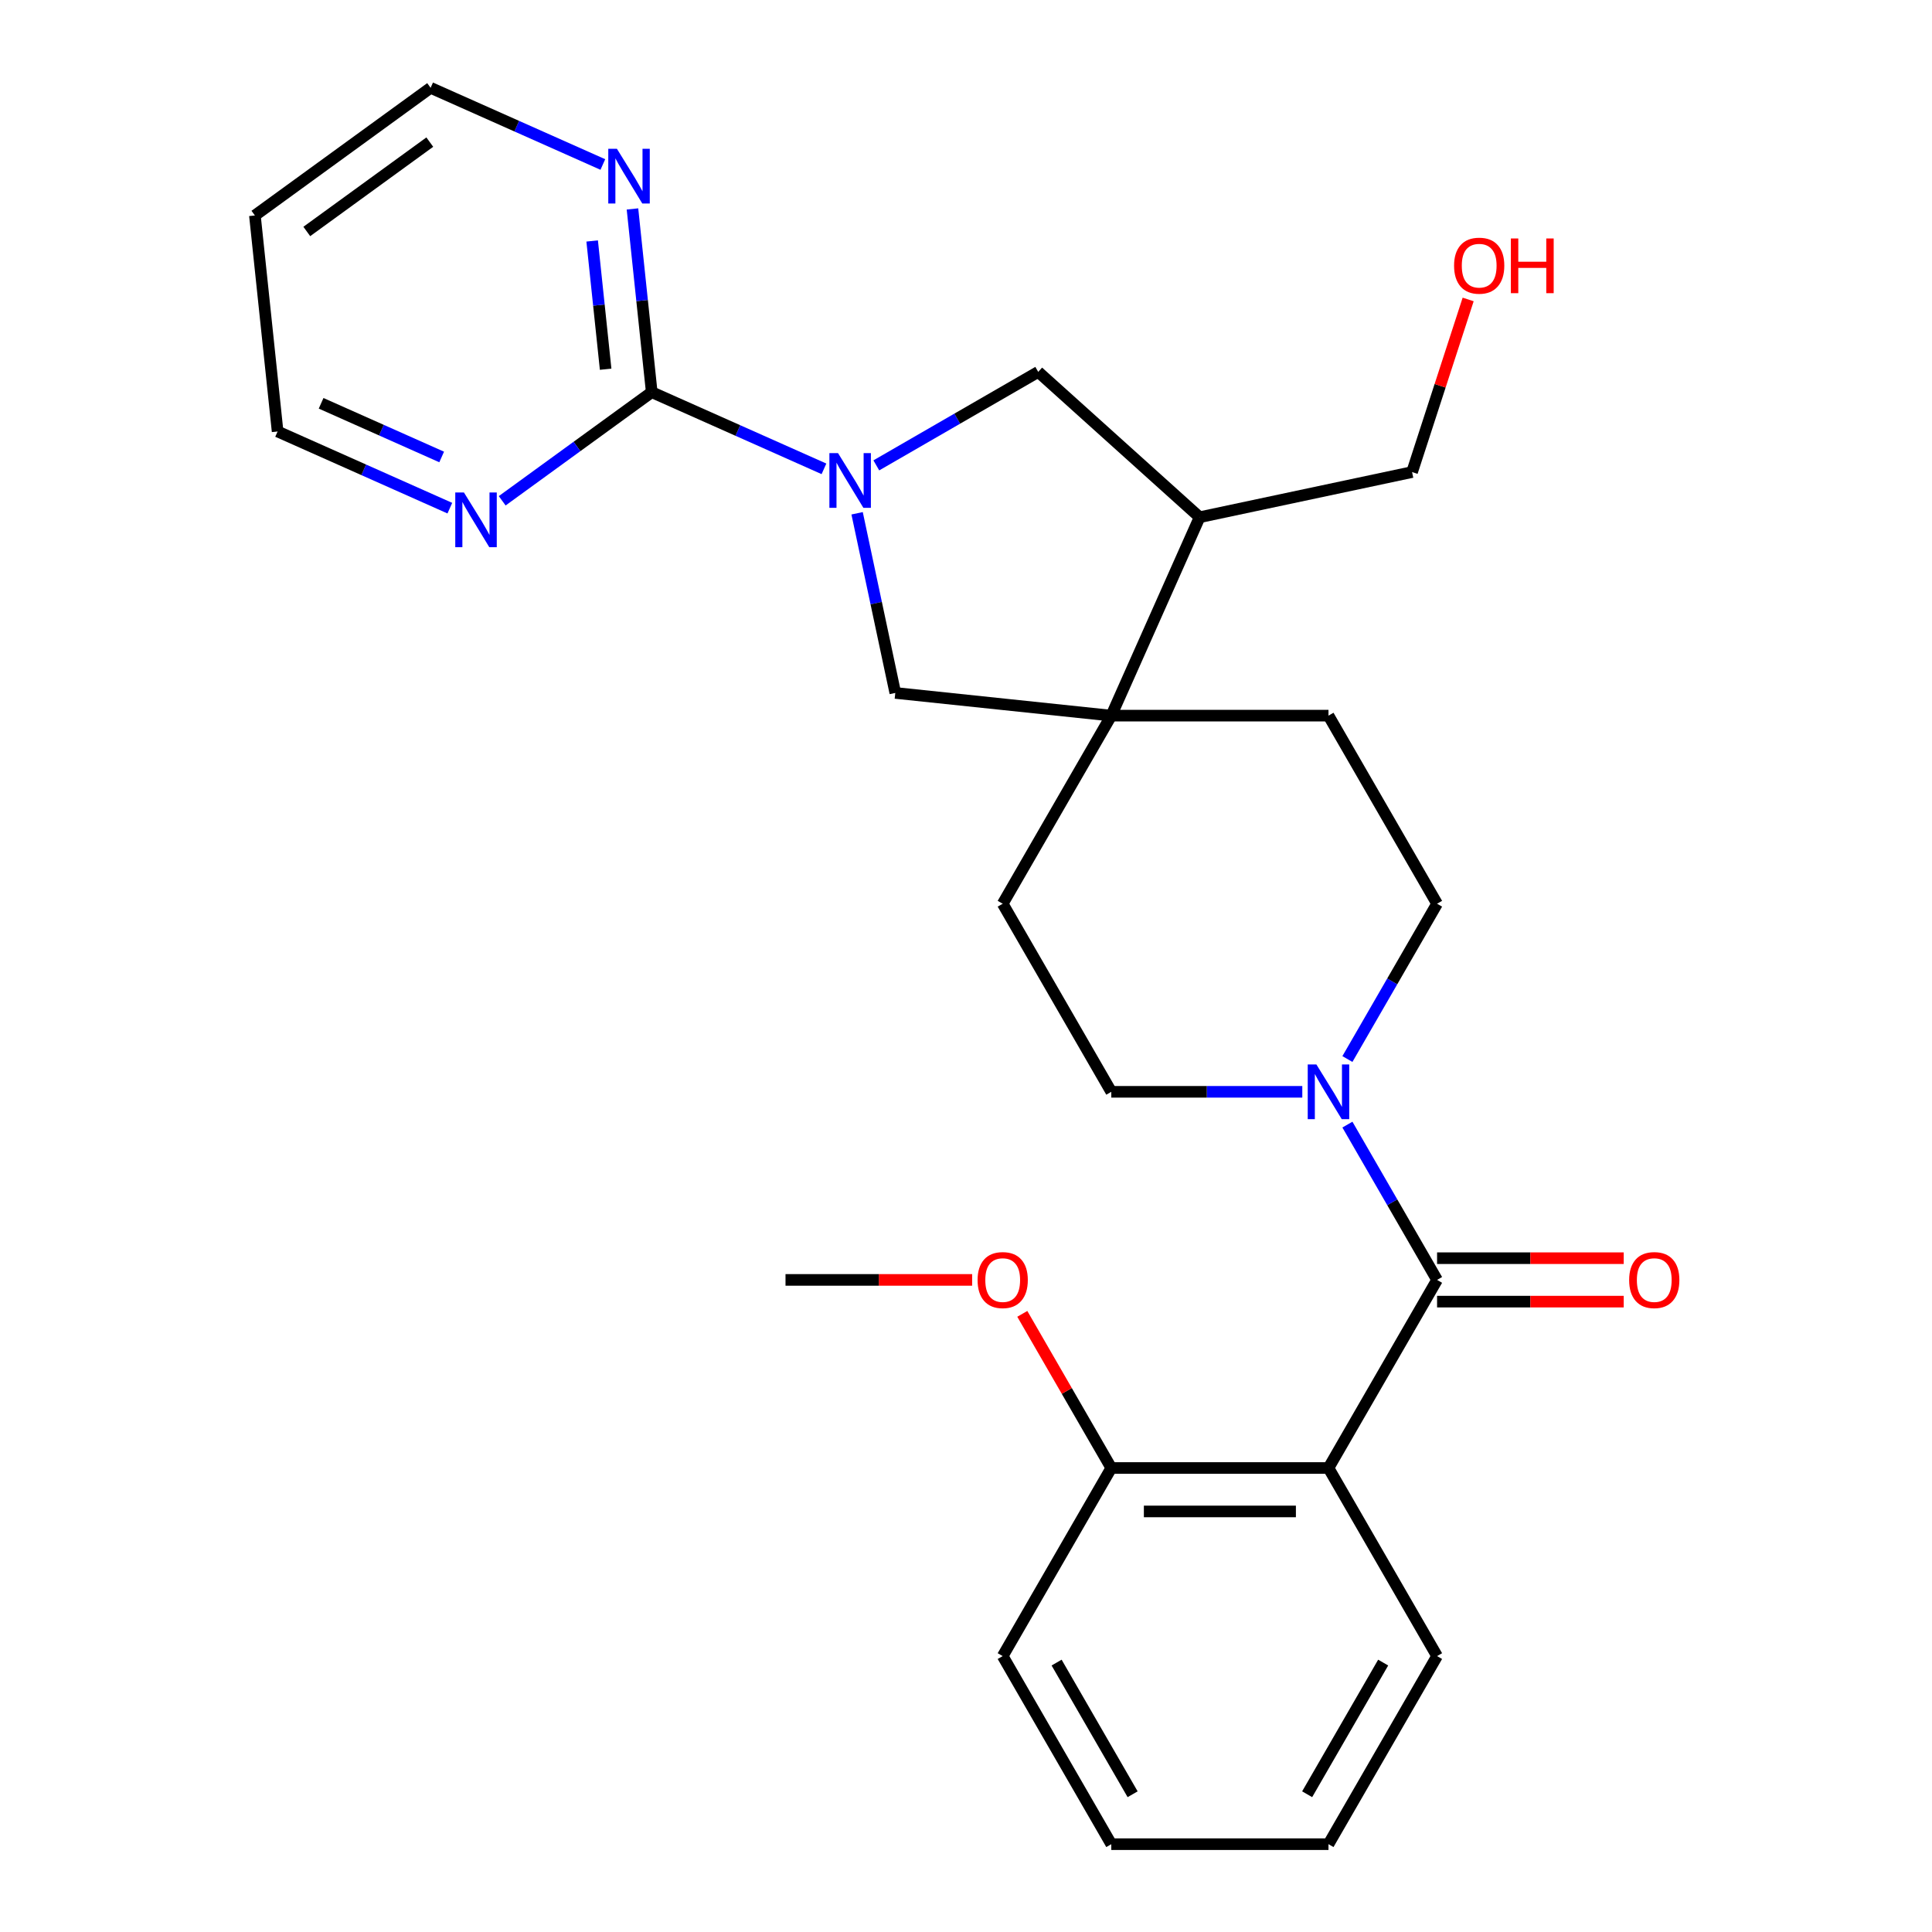 <?xml version='1.0' encoding='iso-8859-1'?>
<svg version='1.1' baseProfile='full'
              xmlns='http://www.w3.org/2000/svg'
                      xmlns:rdkit='http://www.rdkit.org/xml'
                      xmlns:xlink='http://www.w3.org/1999/xlink'
                  xml:space='preserve'
width='1000px' height='1000px' viewBox='0 0 1000 1000'>
<!-- END OF HEADER -->
<rect style='opacity:1.0;fill:#FFFFFF;stroke:none' width='1000' height='1000' x='0' y='0'> </rect>
<path class='bond-2' d='M 426.48,242.67 L 381.906,222.824' style='fill:none;fill-rule:evenodd;stroke:#0000FF;stroke-width:6px;stroke-linecap:butt;stroke-linejoin:miter;stroke-opacity:1' />
<path class='bond-2' d='M 381.906,222.824 L 337.333,202.979' style='fill:none;fill-rule:evenodd;stroke:#000000;stroke-width:6px;stroke-linecap:butt;stroke-linejoin:miter;stroke-opacity:1' />
<path class='bond-5' d='M 443.637,265.673 L 453.52,312.168' style='fill:none;fill-rule:evenodd;stroke:#0000FF;stroke-width:6px;stroke-linecap:butt;stroke-linejoin:miter;stroke-opacity:1' />
<path class='bond-5' d='M 453.52,312.168 L 463.403,358.662' style='fill:none;fill-rule:evenodd;stroke:#000000;stroke-width:6px;stroke-linecap:butt;stroke-linejoin:miter;stroke-opacity:1' />
<path class='bond-6' d='M 453.58,240.879 L 495.483,216.687' style='fill:none;fill-rule:evenodd;stroke:#0000FF;stroke-width:6px;stroke-linecap:butt;stroke-linejoin:miter;stroke-opacity:1' />
<path class='bond-6' d='M 495.483,216.687 L 537.385,192.495' style='fill:none;fill-rule:evenodd;stroke:#000000;stroke-width:6px;stroke-linecap:butt;stroke-linejoin:miter;stroke-opacity:1' />
<path class='bond-0' d='M 743.828,662.479 L 720.623,622.287' style='fill:none;fill-rule:evenodd;stroke:#000000;stroke-width:6px;stroke-linecap:butt;stroke-linejoin:miter;stroke-opacity:1' />
<path class='bond-0' d='M 720.623,622.287 L 697.417,582.094' style='fill:none;fill-rule:evenodd;stroke:#0000FF;stroke-width:6px;stroke-linecap:butt;stroke-linejoin:miter;stroke-opacity:1' />
<path class='bond-1' d='M 743.828,662.479 L 687.62,759.835' style='fill:none;fill-rule:evenodd;stroke:#000000;stroke-width:6px;stroke-linecap:butt;stroke-linejoin:miter;stroke-opacity:1' />
<path class='bond-11' d='M 743.828,673.721 L 792.131,673.721' style='fill:none;fill-rule:evenodd;stroke:#000000;stroke-width:6px;stroke-linecap:butt;stroke-linejoin:miter;stroke-opacity:1' />
<path class='bond-11' d='M 792.131,673.721 L 840.434,673.721' style='fill:none;fill-rule:evenodd;stroke:#FF0000;stroke-width:6px;stroke-linecap:butt;stroke-linejoin:miter;stroke-opacity:1' />
<path class='bond-11' d='M 743.828,651.238 L 792.131,651.238' style='fill:none;fill-rule:evenodd;stroke:#000000;stroke-width:6px;stroke-linecap:butt;stroke-linejoin:miter;stroke-opacity:1' />
<path class='bond-11' d='M 792.131,651.238 L 840.434,651.238' style='fill:none;fill-rule:evenodd;stroke:#FF0000;stroke-width:6px;stroke-linecap:butt;stroke-linejoin:miter;stroke-opacity:1' />
<path class='bond-10' d='M 687.62,759.835 L 575.203,759.835' style='fill:none;fill-rule:evenodd;stroke:#000000;stroke-width:6px;stroke-linecap:butt;stroke-linejoin:miter;stroke-opacity:1' />
<path class='bond-10' d='M 670.757,782.318 L 592.066,782.318' style='fill:none;fill-rule:evenodd;stroke:#000000;stroke-width:6px;stroke-linecap:butt;stroke-linejoin:miter;stroke-opacity:1' />
<path class='bond-16' d='M 687.62,759.835 L 743.828,857.19' style='fill:none;fill-rule:evenodd;stroke:#000000;stroke-width:6px;stroke-linecap:butt;stroke-linejoin:miter;stroke-opacity:1' />
<path class='bond-8' d='M 337.333,202.979 L 332.349,155.564' style='fill:none;fill-rule:evenodd;stroke:#000000;stroke-width:6px;stroke-linecap:butt;stroke-linejoin:miter;stroke-opacity:1' />
<path class='bond-8' d='M 332.349,155.564 L 327.366,108.149' style='fill:none;fill-rule:evenodd;stroke:#0000FF;stroke-width:6px;stroke-linecap:butt;stroke-linejoin:miter;stroke-opacity:1' />
<path class='bond-8' d='M 313.477,191.104 L 309.989,157.914' style='fill:none;fill-rule:evenodd;stroke:#000000;stroke-width:6px;stroke-linecap:butt;stroke-linejoin:miter;stroke-opacity:1' />
<path class='bond-8' d='M 309.989,157.914 L 306.501,124.723' style='fill:none;fill-rule:evenodd;stroke:#0000FF;stroke-width:6px;stroke-linecap:butt;stroke-linejoin:miter;stroke-opacity:1' />
<path class='bond-9' d='M 337.333,202.979 L 298.634,231.095' style='fill:none;fill-rule:evenodd;stroke:#000000;stroke-width:6px;stroke-linecap:butt;stroke-linejoin:miter;stroke-opacity:1' />
<path class='bond-9' d='M 298.634,231.095 L 259.936,259.211' style='fill:none;fill-rule:evenodd;stroke:#0000FF;stroke-width:6px;stroke-linecap:butt;stroke-linejoin:miter;stroke-opacity:1' />
<path class='bond-3' d='M 697.417,548.154 L 720.623,507.961' style='fill:none;fill-rule:evenodd;stroke:#0000FF;stroke-width:6px;stroke-linecap:butt;stroke-linejoin:miter;stroke-opacity:1' />
<path class='bond-3' d='M 720.623,507.961 L 743.828,467.769' style='fill:none;fill-rule:evenodd;stroke:#000000;stroke-width:6px;stroke-linecap:butt;stroke-linejoin:miter;stroke-opacity:1' />
<path class='bond-29' d='M 674.069,565.124 L 624.636,565.124' style='fill:none;fill-rule:evenodd;stroke:#0000FF;stroke-width:6px;stroke-linecap:butt;stroke-linejoin:miter;stroke-opacity:1' />
<path class='bond-29' d='M 624.636,565.124 L 575.203,565.124' style='fill:none;fill-rule:evenodd;stroke:#000000;stroke-width:6px;stroke-linecap:butt;stroke-linejoin:miter;stroke-opacity:1' />
<path class='bond-4' d='M 575.203,370.413 L 463.403,358.662' style='fill:none;fill-rule:evenodd;stroke:#000000;stroke-width:6px;stroke-linecap:butt;stroke-linejoin:miter;stroke-opacity:1' />
<path class='bond-14' d='M 575.203,370.413 L 518.995,467.769' style='fill:none;fill-rule:evenodd;stroke:#000000;stroke-width:6px;stroke-linecap:butt;stroke-linejoin:miter;stroke-opacity:1' />
<path class='bond-15' d='M 575.203,370.413 L 687.62,370.413' style='fill:none;fill-rule:evenodd;stroke:#000000;stroke-width:6px;stroke-linecap:butt;stroke-linejoin:miter;stroke-opacity:1' />
<path class='bond-27' d='M 575.203,370.413 L 620.927,267.716' style='fill:none;fill-rule:evenodd;stroke:#000000;stroke-width:6px;stroke-linecap:butt;stroke-linejoin:miter;stroke-opacity:1' />
<path class='bond-7' d='M 537.385,192.495 L 620.927,267.716' style='fill:none;fill-rule:evenodd;stroke:#000000;stroke-width:6px;stroke-linecap:butt;stroke-linejoin:miter;stroke-opacity:1' />
<path class='bond-18' d='M 620.927,267.716 L 730.887,244.343' style='fill:none;fill-rule:evenodd;stroke:#000000;stroke-width:6px;stroke-linecap:butt;stroke-linejoin:miter;stroke-opacity:1' />
<path class='bond-21' d='M 312.032,85.145 L 267.458,65.3' style='fill:none;fill-rule:evenodd;stroke:#0000FF;stroke-width:6px;stroke-linecap:butt;stroke-linejoin:miter;stroke-opacity:1' />
<path class='bond-21' d='M 267.458,65.3 L 222.885,45.455' style='fill:none;fill-rule:evenodd;stroke:#000000;stroke-width:6px;stroke-linecap:butt;stroke-linejoin:miter;stroke-opacity:1' />
<path class='bond-20' d='M 232.836,263.022 L 188.262,243.177' style='fill:none;fill-rule:evenodd;stroke:#0000FF;stroke-width:6px;stroke-linecap:butt;stroke-linejoin:miter;stroke-opacity:1' />
<path class='bond-20' d='M 188.262,243.177 L 143.689,223.332' style='fill:none;fill-rule:evenodd;stroke:#000000;stroke-width:6px;stroke-linecap:butt;stroke-linejoin:miter;stroke-opacity:1' />
<path class='bond-20' d='M 228.608,236.529 L 197.407,222.638' style='fill:none;fill-rule:evenodd;stroke:#0000FF;stroke-width:6px;stroke-linecap:butt;stroke-linejoin:miter;stroke-opacity:1' />
<path class='bond-20' d='M 197.407,222.638 L 166.205,208.746' style='fill:none;fill-rule:evenodd;stroke:#000000;stroke-width:6px;stroke-linecap:butt;stroke-linejoin:miter;stroke-opacity:1' />
<path class='bond-17' d='M 575.203,759.835 L 552.171,719.942' style='fill:none;fill-rule:evenodd;stroke:#000000;stroke-width:6px;stroke-linecap:butt;stroke-linejoin:miter;stroke-opacity:1' />
<path class='bond-17' d='M 552.171,719.942 L 529.139,680.05' style='fill:none;fill-rule:evenodd;stroke:#FF0000;stroke-width:6px;stroke-linecap:butt;stroke-linejoin:miter;stroke-opacity:1' />
<path class='bond-23' d='M 575.203,759.835 L 518.995,857.19' style='fill:none;fill-rule:evenodd;stroke:#000000;stroke-width:6px;stroke-linecap:butt;stroke-linejoin:miter;stroke-opacity:1' />
<path class='bond-12' d='M 743.828,467.769 L 687.62,370.413' style='fill:none;fill-rule:evenodd;stroke:#000000;stroke-width:6px;stroke-linecap:butt;stroke-linejoin:miter;stroke-opacity:1' />
<path class='bond-13' d='M 575.203,565.124 L 518.995,467.769' style='fill:none;fill-rule:evenodd;stroke:#000000;stroke-width:6px;stroke-linecap:butt;stroke-linejoin:miter;stroke-opacity:1' />
<path class='bond-25' d='M 743.828,857.19 L 687.62,954.545' style='fill:none;fill-rule:evenodd;stroke:#000000;stroke-width:6px;stroke-linecap:butt;stroke-linejoin:miter;stroke-opacity:1' />
<path class='bond-25' d='M 715.925,860.552 L 676.58,928.701' style='fill:none;fill-rule:evenodd;stroke:#000000;stroke-width:6px;stroke-linecap:butt;stroke-linejoin:miter;stroke-opacity:1' />
<path class='bond-24' d='M 503.185,662.479 L 454.882,662.479' style='fill:none;fill-rule:evenodd;stroke:#FF0000;stroke-width:6px;stroke-linecap:butt;stroke-linejoin:miter;stroke-opacity:1' />
<path class='bond-24' d='M 454.882,662.479 L 406.579,662.479' style='fill:none;fill-rule:evenodd;stroke:#000000;stroke-width:6px;stroke-linecap:butt;stroke-linejoin:miter;stroke-opacity:1' />
<path class='bond-22' d='M 730.887,244.343 L 745.402,199.671' style='fill:none;fill-rule:evenodd;stroke:#000000;stroke-width:6px;stroke-linecap:butt;stroke-linejoin:miter;stroke-opacity:1' />
<path class='bond-22' d='M 745.402,199.671 L 759.916,154.999' style='fill:none;fill-rule:evenodd;stroke:#FF0000;stroke-width:6px;stroke-linecap:butt;stroke-linejoin:miter;stroke-opacity:1' />
<path class='bond-19' d='M 131.938,111.531 L 143.689,223.332' style='fill:none;fill-rule:evenodd;stroke:#000000;stroke-width:6px;stroke-linecap:butt;stroke-linejoin:miter;stroke-opacity:1' />
<path class='bond-28' d='M 131.938,111.531 L 222.885,45.455' style='fill:none;fill-rule:evenodd;stroke:#000000;stroke-width:6px;stroke-linecap:butt;stroke-linejoin:miter;stroke-opacity:1' />
<path class='bond-28' d='M 158.795,119.809 L 222.458,73.555' style='fill:none;fill-rule:evenodd;stroke:#000000;stroke-width:6px;stroke-linecap:butt;stroke-linejoin:miter;stroke-opacity:1' />
<path class='bond-30' d='M 518.995,857.19 L 575.203,954.545' style='fill:none;fill-rule:evenodd;stroke:#000000;stroke-width:6px;stroke-linecap:butt;stroke-linejoin:miter;stroke-opacity:1' />
<path class='bond-30' d='M 546.897,860.552 L 586.243,928.701' style='fill:none;fill-rule:evenodd;stroke:#000000;stroke-width:6px;stroke-linecap:butt;stroke-linejoin:miter;stroke-opacity:1' />
<path class='bond-26' d='M 687.62,954.545 L 575.203,954.545' style='fill:none;fill-rule:evenodd;stroke:#000000;stroke-width:6px;stroke-linecap:butt;stroke-linejoin:miter;stroke-opacity:1' />
<path  class='atom-0' d='M 433.77 234.543
L 443.05 249.543
Q 443.97 251.023, 445.45 253.703
Q 446.93 256.383, 447.01 256.543
L 447.01 234.543
L 450.77 234.543
L 450.77 262.863
L 446.89 262.863
L 436.93 246.463
Q 435.77 244.543, 434.53 242.343
Q 433.33 240.143, 432.97 239.463
L 432.97 262.863
L 429.29 262.863
L 429.29 234.543
L 433.77 234.543
' fill='#0000FF'/>
<path  class='atom-4' d='M 681.36 550.964
L 690.64 565.964
Q 691.56 567.444, 693.04 570.124
Q 694.52 572.804, 694.6 572.964
L 694.6 550.964
L 698.36 550.964
L 698.36 579.284
L 694.48 579.284
L 684.52 562.884
Q 683.36 560.964, 682.12 558.764
Q 680.92 556.564, 680.56 555.884
L 680.56 579.284
L 676.88 579.284
L 676.88 550.964
L 681.36 550.964
' fill='#0000FF'/>
<path  class='atom-9' d='M 319.322 77.018
L 328.602 92.018
Q 329.522 93.498, 331.002 96.178
Q 332.482 98.858, 332.562 99.018
L 332.562 77.018
L 336.322 77.018
L 336.322 105.338
L 332.442 105.338
L 322.482 88.938
Q 321.322 87.018, 320.082 84.818
Q 318.882 82.618, 318.522 81.938
L 318.522 105.338
L 314.842 105.338
L 314.842 77.018
L 319.322 77.018
' fill='#0000FF'/>
<path  class='atom-10' d='M 240.126 254.896
L 249.406 269.896
Q 250.326 271.376, 251.806 274.056
Q 253.286 276.736, 253.366 276.896
L 253.366 254.896
L 257.126 254.896
L 257.126 283.216
L 253.246 283.216
L 243.286 266.816
Q 242.126 264.896, 240.886 262.696
Q 239.686 260.496, 239.326 259.816
L 239.326 283.216
L 235.646 283.216
L 235.646 254.896
L 240.126 254.896
' fill='#0000FF'/>
<path  class='atom-12' d='M 843.244 662.559
Q 843.244 655.759, 846.604 651.959
Q 849.964 648.159, 856.244 648.159
Q 862.524 648.159, 865.884 651.959
Q 869.244 655.759, 869.244 662.559
Q 869.244 669.439, 865.844 673.359
Q 862.444 677.239, 856.244 677.239
Q 850.004 677.239, 846.604 673.359
Q 843.244 669.479, 843.244 662.559
M 856.244 674.039
Q 860.564 674.039, 862.884 671.159
Q 865.244 668.239, 865.244 662.559
Q 865.244 656.999, 862.884 654.199
Q 860.564 651.359, 856.244 651.359
Q 851.924 651.359, 849.564 654.159
Q 847.244 656.959, 847.244 662.559
Q 847.244 668.279, 849.564 671.159
Q 851.924 674.039, 856.244 674.039
' fill='#FF0000'/>
<path  class='atom-18' d='M 505.995 662.559
Q 505.995 655.759, 509.355 651.959
Q 512.715 648.159, 518.995 648.159
Q 525.275 648.159, 528.635 651.959
Q 531.995 655.759, 531.995 662.559
Q 531.995 669.439, 528.595 673.359
Q 525.195 677.239, 518.995 677.239
Q 512.755 677.239, 509.355 673.359
Q 505.995 669.479, 505.995 662.559
M 518.995 674.039
Q 523.315 674.039, 525.635 671.159
Q 527.995 668.239, 527.995 662.559
Q 527.995 656.999, 525.635 654.199
Q 523.315 651.359, 518.995 651.359
Q 514.675 651.359, 512.315 654.159
Q 509.995 656.959, 509.995 662.559
Q 509.995 668.279, 512.315 671.159
Q 514.675 674.039, 518.995 674.039
' fill='#FF0000'/>
<path  class='atom-23' d='M 752.625 137.509
Q 752.625 130.709, 755.985 126.909
Q 759.345 123.109, 765.625 123.109
Q 771.905 123.109, 775.265 126.909
Q 778.625 130.709, 778.625 137.509
Q 778.625 144.389, 775.225 148.309
Q 771.825 152.189, 765.625 152.189
Q 759.385 152.189, 755.985 148.309
Q 752.625 144.429, 752.625 137.509
M 765.625 148.989
Q 769.945 148.989, 772.265 146.109
Q 774.625 143.189, 774.625 137.509
Q 774.625 131.949, 772.265 129.149
Q 769.945 126.309, 765.625 126.309
Q 761.305 126.309, 758.945 129.109
Q 756.625 131.909, 756.625 137.509
Q 756.625 143.229, 758.945 146.109
Q 761.305 148.989, 765.625 148.989
' fill='#FF0000'/>
<path  class='atom-23' d='M 782.025 123.429
L 785.865 123.429
L 785.865 135.469
L 800.345 135.469
L 800.345 123.429
L 804.185 123.429
L 804.185 151.749
L 800.345 151.749
L 800.345 138.669
L 785.865 138.669
L 785.865 151.749
L 782.025 151.749
L 782.025 123.429
' fill='#FF0000'/>
</svg>
